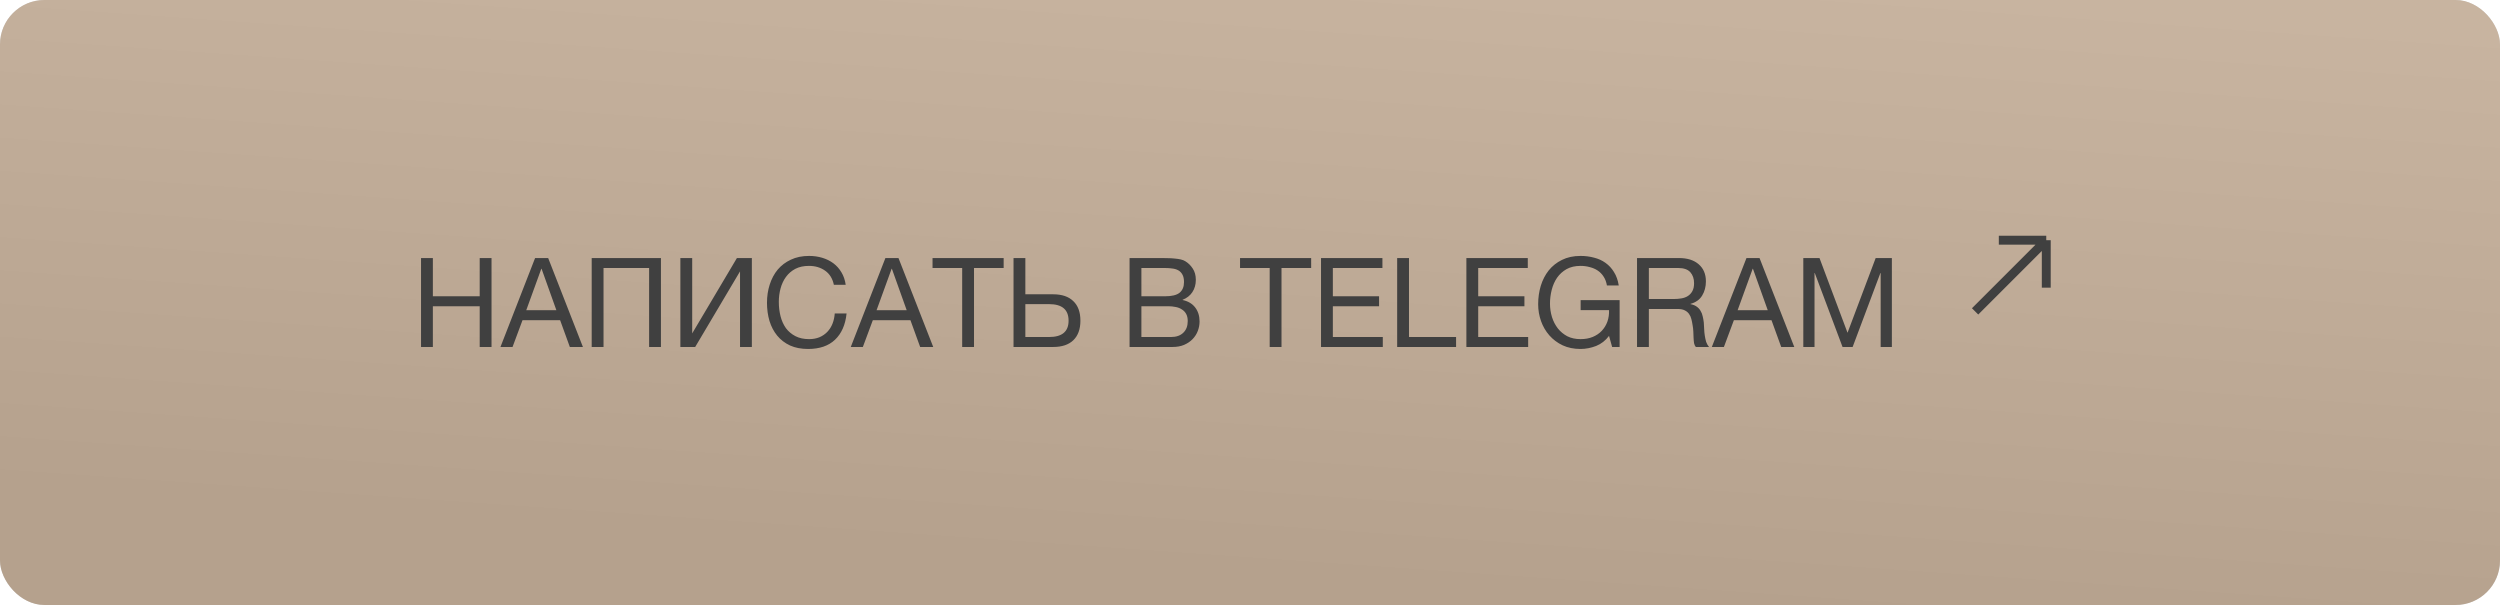 <?xml version="1.0" encoding="UTF-8"?> <svg xmlns="http://www.w3.org/2000/svg" width="281" height="68" viewBox="0 0 281 68" fill="none"><rect width="281" height="68" rx="5" fill="#D9D9D9"></rect><rect width="281" height="68" rx="5" fill="url(#paint0_linear_171_1102)"></rect><path d="M47.324 29.004H48.654V33.302H53.918V29.004H55.248V39H53.918V34.422H48.654V39H47.324V29.004ZM60.144 29.004H61.614L65.52 39H64.05L62.958 35.99H58.73L57.61 39H56.252L60.144 29.004ZM62.538 34.87L60.872 30.208H60.844L59.15 34.87H62.538ZM66.506 29.004H74.29V39H72.96V30.124H67.836V39H66.506V29.004ZM76.473 29.004H77.803V37.474L82.829 29.004H84.509V39H83.179V30.502L78.139 39H76.473V29.004ZM90.829 39.224C90.055 39.224 89.378 39.093 88.799 38.832C88.221 38.561 87.74 38.193 87.357 37.726C86.975 37.259 86.685 36.709 86.489 36.074C86.303 35.439 86.209 34.758 86.209 34.03C86.209 33.302 86.312 32.621 86.517 31.986C86.723 31.342 87.021 30.782 87.413 30.306C87.815 29.83 88.309 29.457 88.897 29.186C89.485 28.906 90.167 28.766 90.941 28.766C91.464 28.766 91.959 28.836 92.425 28.976C92.892 29.116 93.307 29.321 93.671 29.592C94.035 29.863 94.339 30.203 94.581 30.614C94.824 31.015 94.983 31.482 95.057 32.014H93.727C93.578 31.305 93.247 30.773 92.733 30.418C92.229 30.063 91.627 29.886 90.927 29.886C90.33 29.886 89.817 29.998 89.387 30.222C88.967 30.446 88.617 30.749 88.337 31.132C88.067 31.505 87.866 31.935 87.735 32.42C87.605 32.905 87.539 33.409 87.539 33.932C87.539 34.501 87.605 35.043 87.735 35.556C87.866 36.06 88.067 36.503 88.337 36.886C88.617 37.259 88.972 37.558 89.401 37.782C89.831 38.006 90.344 38.118 90.941 38.118C91.371 38.118 91.758 38.048 92.103 37.908C92.449 37.759 92.743 37.558 92.985 37.306C93.237 37.045 93.433 36.737 93.573 36.382C93.713 36.027 93.797 35.645 93.825 35.234H95.155C95.025 36.503 94.591 37.488 93.853 38.188C93.125 38.879 92.117 39.224 90.829 39.224ZM99.519 29.004H100.989L104.895 39H103.425L102.333 35.99H98.105L96.985 39H95.627L99.519 29.004ZM101.913 34.87L100.247 30.208H100.219L98.525 34.87H101.913ZM108.149 30.124H104.817V29.004H112.811V30.124H109.479V39H108.149V30.124ZM113.92 29.004H115.25V33.078H118.372C119.361 33.078 120.117 33.335 120.64 33.848C121.172 34.352 121.438 35.085 121.438 36.046C121.438 36.998 121.172 37.731 120.64 38.244C120.117 38.748 119.361 39 118.372 39H113.92V29.004ZM117.924 37.88C119.38 37.88 120.108 37.269 120.108 36.046C120.108 34.805 119.38 34.184 117.924 34.184H115.25V37.88H117.924ZM126.963 29.004H130.589C130.804 29.004 131.032 29.009 131.275 29.018C131.527 29.018 131.774 29.032 132.017 29.06C132.26 29.079 132.488 29.111 132.703 29.158C132.918 29.205 133.095 29.275 133.235 29.368C133.562 29.564 133.837 29.835 134.061 30.18C134.294 30.525 134.411 30.95 134.411 31.454C134.411 31.986 134.28 32.448 134.019 32.84C133.767 33.223 133.403 33.507 132.927 33.694V33.722C133.543 33.853 134.014 34.133 134.341 34.562C134.668 34.991 134.831 35.514 134.831 36.13C134.831 36.494 134.766 36.849 134.635 37.194C134.504 37.539 134.308 37.847 134.047 38.118C133.795 38.379 133.478 38.594 133.095 38.762C132.722 38.921 132.288 39 131.793 39H126.963V29.004ZM131.625 37.88C132.213 37.88 132.67 37.721 132.997 37.404C133.333 37.087 133.501 36.648 133.501 36.088C133.501 35.761 133.44 35.491 133.319 35.276C133.198 35.061 133.034 34.893 132.829 34.772C132.633 34.641 132.404 34.553 132.143 34.506C131.882 34.45 131.611 34.422 131.331 34.422H128.293V37.88H131.625ZM130.953 33.302C131.709 33.302 132.25 33.171 132.577 32.91C132.913 32.639 133.081 32.238 133.081 31.706C133.081 31.361 133.025 31.085 132.913 30.88C132.801 30.665 132.647 30.502 132.451 30.39C132.255 30.278 132.026 30.208 131.765 30.18C131.513 30.143 131.242 30.124 130.953 30.124H128.293V33.302H130.953ZM142.712 30.124H139.38V29.004H147.374V30.124H144.042V39H142.712V30.124ZM148.483 29.004H155.385V30.124H149.813V33.302H155.007V34.422H149.813V37.88H155.427V39H148.483V29.004ZM157.041 29.004H158.371V37.88H163.663V39H157.041V29.004ZM164.821 29.004H171.723V30.124H166.151V33.302H171.345V34.422H166.151V37.88H171.765V39H164.821V29.004ZM180.855 37.754C180.463 38.277 179.978 38.655 179.399 38.888C178.82 39.112 178.237 39.224 177.649 39.224C176.902 39.224 176.235 39.089 175.647 38.818C175.059 38.538 174.56 38.165 174.149 37.698C173.738 37.231 173.426 36.695 173.211 36.088C172.996 35.481 172.889 34.851 172.889 34.198C172.889 33.47 172.987 32.779 173.183 32.126C173.388 31.463 173.687 30.885 174.079 30.39C174.48 29.895 174.975 29.503 175.563 29.214C176.16 28.915 176.856 28.766 177.649 28.766C178.19 28.766 178.699 28.831 179.175 28.962C179.66 29.083 180.09 29.279 180.463 29.55C180.846 29.821 181.163 30.166 181.415 30.586C181.676 30.997 181.854 31.496 181.947 32.084H180.617C180.552 31.701 180.43 31.375 180.253 31.104C180.076 30.824 179.856 30.595 179.595 30.418C179.334 30.241 179.035 30.11 178.699 30.026C178.372 29.933 178.022 29.886 177.649 29.886C177.042 29.886 176.52 30.007 176.081 30.25C175.652 30.493 175.297 30.815 175.017 31.216C174.746 31.608 174.546 32.061 174.415 32.574C174.284 33.078 174.219 33.596 174.219 34.128C174.219 34.651 174.294 35.155 174.443 35.64C174.592 36.116 174.812 36.541 175.101 36.914C175.39 37.278 175.745 37.572 176.165 37.796C176.594 38.011 177.089 38.118 177.649 38.118C178.172 38.118 178.634 38.034 179.035 37.866C179.436 37.698 179.772 37.469 180.043 37.18C180.323 36.881 180.533 36.536 180.673 36.144C180.813 35.743 180.874 35.313 180.855 34.856H177.663V33.736H182.045V39H181.205L180.855 37.754ZM184.002 29.004H188.706C189.658 29.004 190.4 29.237 190.932 29.704C191.473 30.171 191.744 30.81 191.744 31.622C191.744 32.229 191.604 32.761 191.324 33.218C191.053 33.675 190.615 33.988 190.008 34.156V34.184C190.297 34.24 190.531 34.333 190.708 34.464C190.895 34.595 191.039 34.753 191.142 34.94C191.254 35.117 191.333 35.318 191.38 35.542C191.436 35.766 191.478 35.999 191.506 36.242C191.525 36.485 191.539 36.732 191.548 36.984C191.557 37.236 191.581 37.483 191.618 37.726C191.655 37.969 191.707 38.202 191.772 38.426C191.847 38.641 191.954 38.832 192.094 39H190.61C190.517 38.897 190.451 38.757 190.414 38.58C190.386 38.403 190.367 38.207 190.358 37.992C190.349 37.768 190.339 37.53 190.33 37.278C190.321 37.026 190.293 36.779 190.246 36.536C190.209 36.293 190.162 36.065 190.106 35.85C190.05 35.626 189.961 35.435 189.84 35.276C189.719 35.108 189.56 34.977 189.364 34.884C189.168 34.781 188.907 34.73 188.58 34.73H185.332V39H184.002V29.004ZM188.104 33.61C188.412 33.61 188.706 33.587 188.986 33.54C189.266 33.493 189.509 33.405 189.714 33.274C189.929 33.134 190.097 32.952 190.218 32.728C190.349 32.495 190.414 32.196 190.414 31.832C190.414 31.328 190.274 30.917 189.994 30.6C189.714 30.283 189.261 30.124 188.636 30.124H185.332V33.61H188.104ZM195.308 34.87H198.696L197.03 30.208H197.002L195.308 34.87ZM196.302 29.004H197.772L201.678 39H200.208L199.116 35.99H194.888L193.768 39H192.41L196.302 29.004ZM202.692 29.004H204.512L207.662 37.404L210.826 29.004H212.646V39H211.386V30.684H211.358L208.236 39H207.102L203.98 30.684H203.952V39H202.692V29.004Z" fill="#404040"></path><path d="M230 27L222 35M230 27V32.333M230 27H224.667" stroke="#404040"></path><defs><linearGradient id="paint0_linear_171_1102" x1="140.5" y1="64.5" x2="145.466" y2="-5.973" gradientUnits="userSpaceOnUse"><stop stop-color="#B5A18D"></stop><stop offset="1" stop-color="#C8B4A0"></stop></linearGradient></defs></svg> 